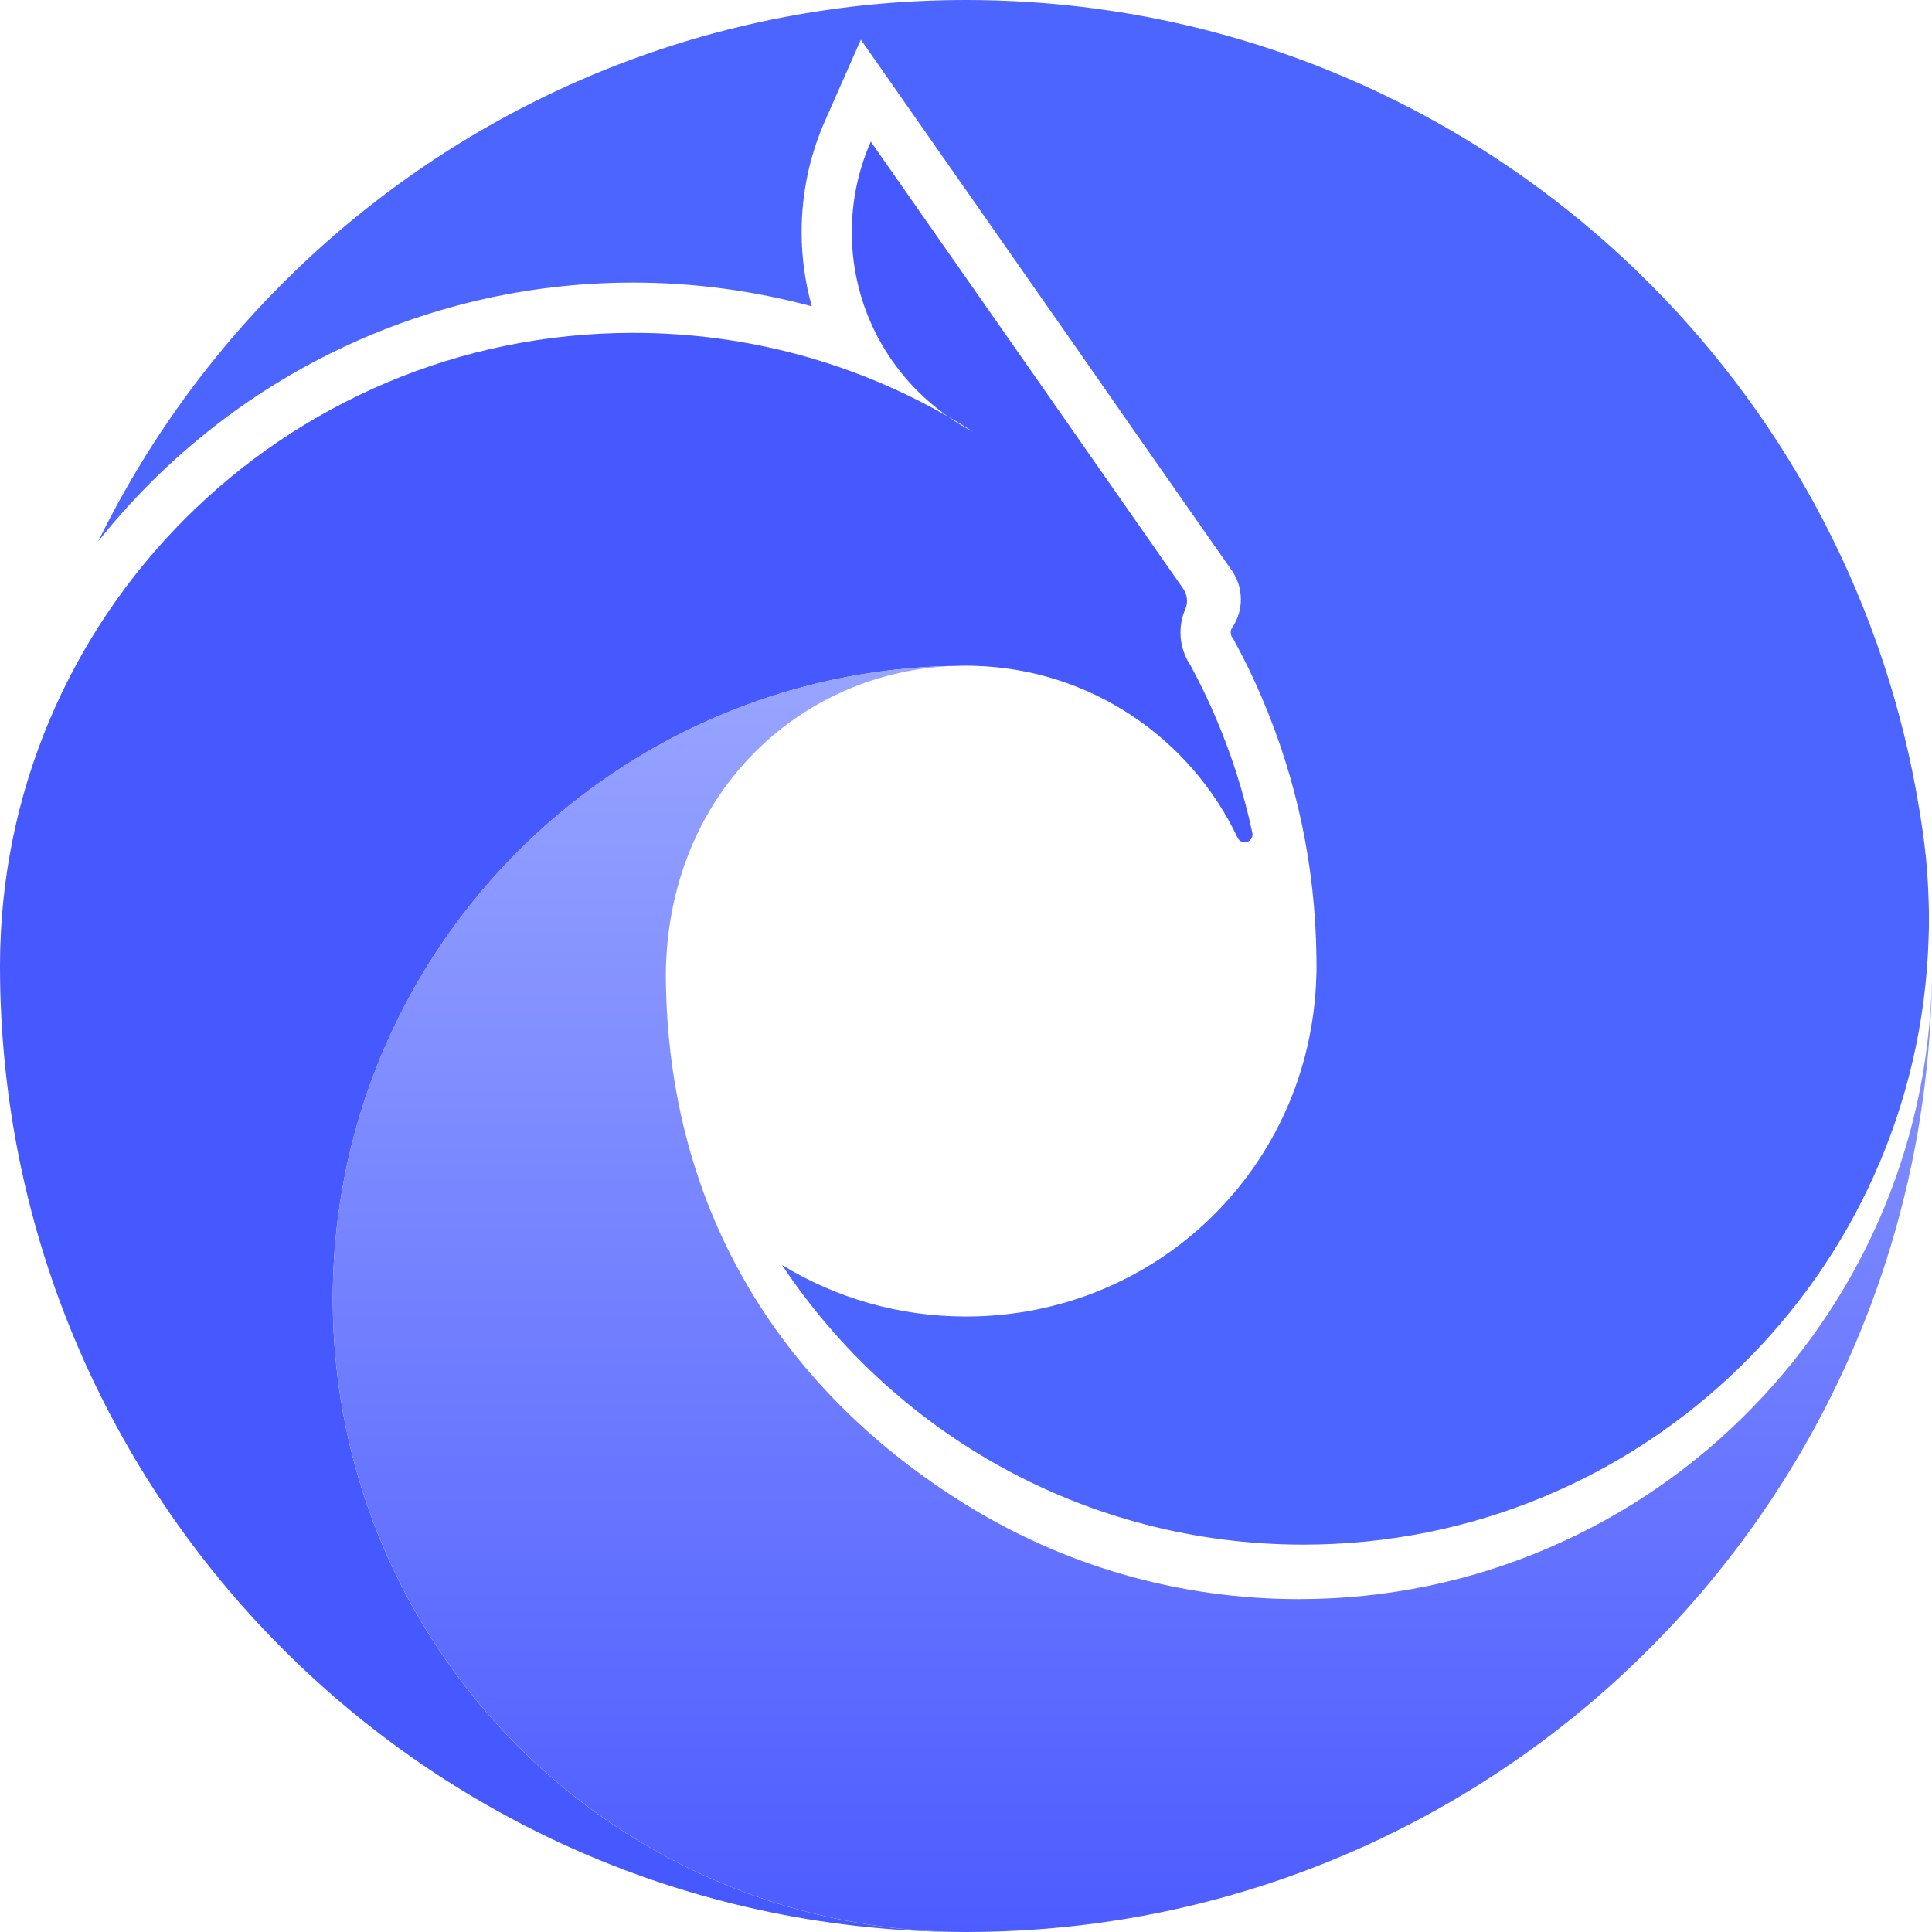 <svg xmlns="http://www.w3.org/2000/svg" xmlns:xlink="http://www.w3.org/1999/xlink" fill="none" version="1.1" width="33.999" height="34" viewBox="0 0 33.999 34"><defs><linearGradient x1="0.5" y1="0" x2="0.5" y2="1" id="master_svg0_1739_50861"><stop offset="0%" stop-color="#98A5FF" stop-opacity="1"/><stop offset="100%" stop-color="#4D5CFF" stop-opacity="1"/></linearGradient></defs><g><g><path d="M33.945,16.171C33.945,16.282,33.945,16.392,33.939,16.503C33.763,22.432,28.906,27.182,22.937,27.182C19.106,27.182,15.733,25.227,13.762,22.261C14.701,22.837,15.81,23.168,17,23.168C20.355,23.168,23.062,20.543,23.164,17.191C23.168,17.128,23.168,17.063,23.168,16.999C23.168,16.938,23.168,16.878,23.166,16.817C23.144,15.24,22.819,13.708,22.2,12.265C22.06,11.936,21.901,11.608,21.728,11.29L21.708,11.252C21.708,11.252,21.678,11.209,21.677,11.207L21.669,11.189C21.661,11.171,21.658,11.152,21.658,11.13C21.658,11.098,21.666,11.07,21.683,11.045C21.89,10.742,21.887,10.342,21.678,10.041L19.92,7.527L19.067,6.303L18.826,5.957L15.149,0.698L14.515,2.135C14.244,2.752,14.107,3.408,14.107,4.085C14.107,4.531,14.168,4.971,14.286,5.391C13.267,5.116,12.209,4.973,11.142,4.973C7.333,4.973,3.932,6.755,1.728,9.527C4.041,4.806,8.479,1.316,13.795,0.302C14.833,0.103,15.905,0,17,0C17.733,0,18.455,0.047,19.163,0.136C19.164,0.136,19.165,0.136,19.165,0.136C19.411,0.168,19.656,0.204,19.9,0.246C27.009,1.469,32.609,7.106,33.774,14.234C33.779,14.264,33.784,14.293,33.789,14.322C33.827,14.557,33.859,14.794,33.886,15.033C33.886,15.042,33.888,15.049,33.889,15.058C33.914,15.317,33.932,15.579,33.939,15.843C33.945,15.953,33.945,16.061,33.945,16.171Z" fill="#4C65FF" fill-opacity="1"/></g><g><path d="M21.967,14.808C22.021,14.779,22.051,14.717,22.039,14.658C21.887,13.949,21.668,13.265,21.387,12.612C21.256,12.305,21.111,12.005,20.952,11.713C20.918,11.662,20.888,11.609,20.864,11.552C20.806,11.424,20.774,11.281,20.774,11.131C20.774,10.985,20.803,10.846,20.859,10.72C20.911,10.6,20.893,10.462,20.818,10.355L19.196,8.033L18.343,6.81L15.324,2.492C15.11,2.979,14.99,3.518,14.99,4.086C14.99,5.431,15.661,6.619,16.688,7.334C16.794,7.393,16.898,7.456,17,7.52C17.042,7.545,17.083,7.571,17.125,7.598C17.079,7.575,17.035,7.55,16.991,7.526C16.886,7.467,16.785,7.402,16.688,7.334C15.056,6.394,13.163,5.858,11.142,5.858C4.988,5.858,0,10.847,0,17C0,26.388,7.61,34,17,34C12.403,34,8.457,31.216,6.754,27.244C6.176,25.898,5.856,24.415,5.856,22.858C5.856,18.262,8.639,14.316,12.611,12.614C13.912,12.055,15.341,11.738,16.841,11.718C16.894,11.715,16.947,11.715,17,11.715C17.053,11.715,17.106,11.715,17.159,11.718C19.203,11.778,20.956,13,21.78,14.745C21.814,14.814,21.897,14.845,21.967,14.808Z" fill="#4559FF" fill-opacity="1"/></g><g><path d="M33.999,16.999C33.999,20.2,33.114,23.194,31.576,25.751C28.603,30.692,23.187,33.999,17,33.999C12.403,33.999,8.457,31.215,6.754,27.242C6.176,25.896,5.856,24.413,5.856,22.856C5.856,18.26,8.639,14.315,12.611,12.612C13.912,12.053,15.341,11.736,16.841,11.716C14.047,11.798,11.738,13.998,11.717,17.158C11.738,21.416,13.869,24.542,17,26.479C18.701,27.533,20.709,28.141,22.856,28.141C24.415,28.141,25.899,27.822,27.245,27.242C28.618,26.654,29.848,25.799,30.869,24.74C32.808,22.735,33.999,20.006,33.999,16.999Z" fill="url(#master_svg0_1739_50861)" fill-opacity="1"/></g></g></svg>